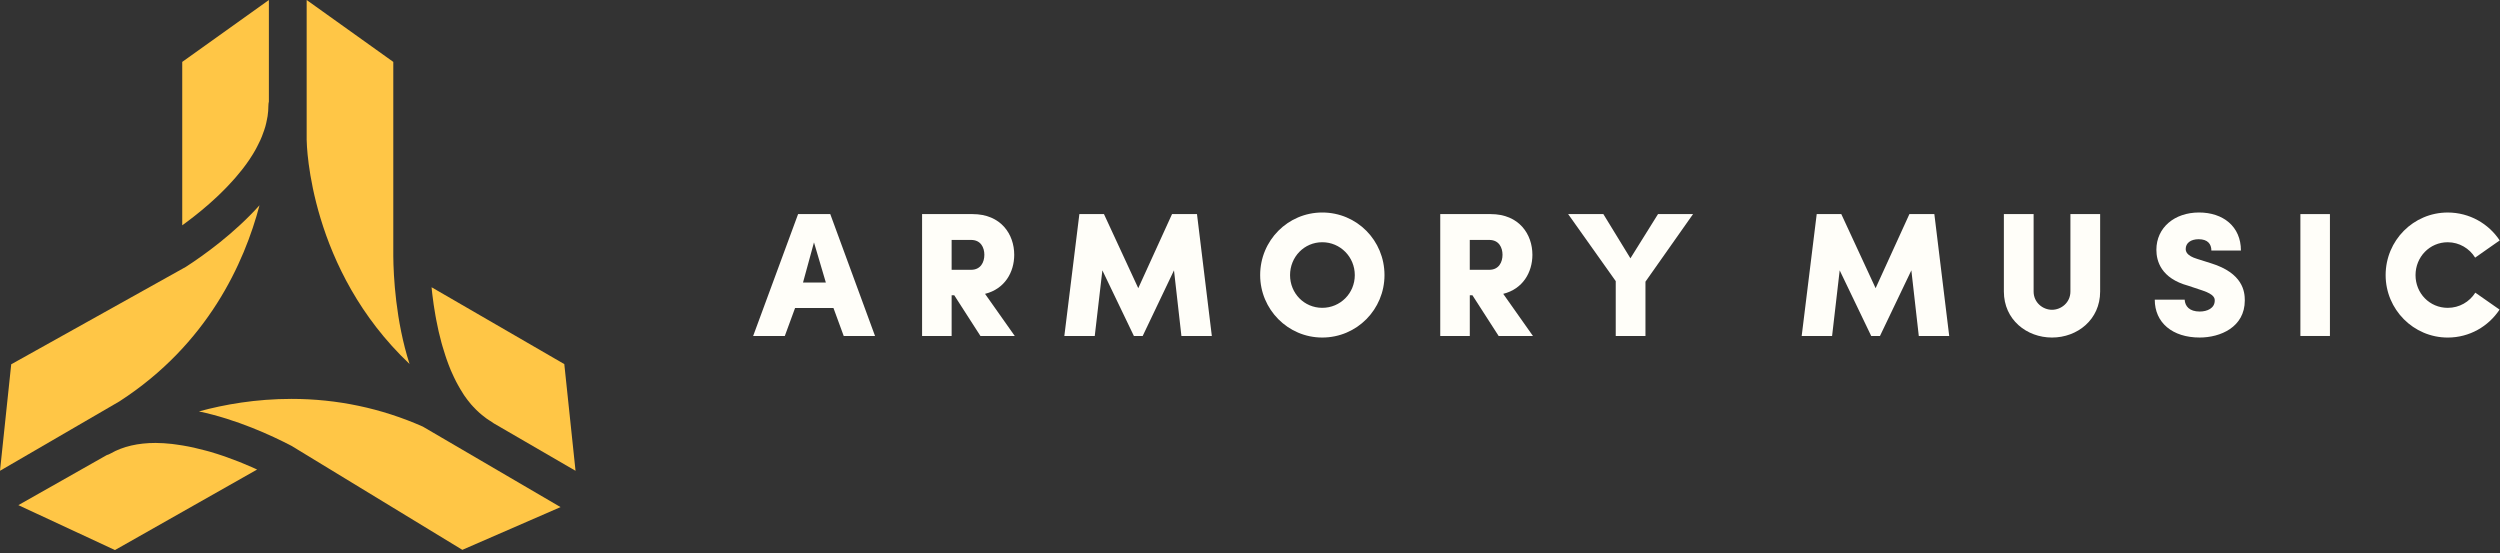 <?xml version="1.0" encoding="utf-8"?>
<!-- Generator: Adobe Illustrator 15.0.0, SVG Export Plug-In . SVG Version: 6.00 Build 0)  -->
<!DOCTYPE svg PUBLIC "-//W3C//DTD SVG 1.1//EN" "http://www.w3.org/Graphics/SVG/1.1/DTD/svg11.dtd">
<svg version="1.1" id="Layer_1" xmlns="http://www.w3.org/2000/svg" xmlns:xlink="http://www.w3.org/1999/xlink" x="0px" y="0px"
	 width="183.845px" height="40.68px" viewBox="0 0 183.845 40.68" enable-background="new 0 0 183.845 40.68" xml:space="preserve">
<rect x="0" y="0" width="183.845" height="40.68" fill="#333333" stroke="none"/>
<g>
	<g>
		<path fill="#FFC646" d="M13.704,16.346c0.108-0.08,0.221-0.166,0.334-0.253c0.067-0.052,0.134-0.103,0.202-0.155
			c0.127-0.1,0.258-0.205,0.39-0.312c0.058-0.047,0.114-0.092,0.173-0.14c0.19-0.157,0.383-0.32,0.577-0.491
			c0.035-0.03,0.07-0.063,0.105-0.094c0.159-0.143,0.318-0.287,0.479-0.438c0.066-0.062,0.133-0.128,0.2-0.191
			c0.129-0.125,0.257-0.251,0.384-0.381c0.073-0.074,0.146-0.149,0.219-0.226c0.121-0.127,0.239-0.256,0.357-0.388
			c0.07-0.078,0.141-0.156,0.21-0.236c0.124-0.144,0.245-0.291,0.363-0.439c0.056-0.069,0.113-0.137,0.168-0.208
			c0.169-0.22,0.332-0.442,0.485-0.67c0.017-0.024,0.03-0.05,0.047-0.074c0.134-0.202,0.261-0.409,0.379-0.617
			c0.045-0.078,0.084-0.158,0.126-0.237c0.084-0.158,0.164-0.318,0.237-0.479c0.041-0.091,0.079-0.182,0.116-0.272
			c0.063-0.156,0.121-0.312,0.173-0.471c0.03-0.093,0.061-0.186,0.087-0.277c0.047-0.17,0.084-0.34,0.116-0.51
			c0.016-0.081,0.035-0.162,0.047-0.244c0.036-0.252,0.06-0.505,0.059-0.76l0,0c0-0.109,0.013-0.215,0.036-0.315V0l-6.372,4.552
			v12.017c0.038-0.028,0.074-0.054,0.113-0.082C13.577,16.44,13.64,16.394,13.704,16.346z"/>
		<path fill="#FFC646" d="M31.737,21.123c0.01,0.091,0.018,0.18,0.028,0.273c0.009,0.083,0.018,0.165,0.027,0.251
			c0.028,0.237,0.061,0.482,0.097,0.735c0.011,0.076,0.024,0.156,0.036,0.233c0.03,0.194,0.062,0.393,0.098,0.594
			c0.018,0.099,0.035,0.196,0.054,0.296c0.043,0.228,0.091,0.458,0.142,0.689c0.013,0.06,0.024,0.117,0.037,0.177
			c0.064,0.281,0.137,0.565,0.214,0.849c0.025,0.09,0.052,0.179,0.077,0.268c0.062,0.215,0.128,0.427,0.198,0.639
			c0.029,0.09,0.059,0.18,0.09,0.27c0.099,0.282,0.204,0.562,0.319,0.837c0.021,0.05,0.046,0.099,0.067,0.149
			c0.1,0.229,0.206,0.452,0.318,0.672c0.043,0.083,0.087,0.165,0.132,0.246c0.112,0.207,0.231,0.406,0.356,0.6
			c0.036,0.057,0.069,0.115,0.106,0.169c0.161,0.237,0.333,0.461,0.515,0.673c0.048,0.057,0.1,0.108,0.149,0.163
			c0.146,0.159,0.299,0.311,0.458,0.452c0.062,0.056,0.123,0.111,0.188,0.162c0.215,0.176,0.438,0.342,0.68,0.48l0.002,0.002l0,0
			c0.067,0.039,0.13,0.083,0.188,0.131l6.011,3.489l-0.826-7.847L31.737,21.123z"/>
		<path fill="#FFC646" d="M28.922,18.84v-0.117V4.552L22.551,0v10.268c0.005,0.442,0.211,9.543,7.566,16.498
			C29.092,23.574,28.936,20.277,28.922,18.84z"/>
		<path fill="#FFC646" d="M19.084,15.096c-1.869,2.079-4.085,3.668-5.414,4.527L0.825,26.789L0,34.621l8.782-5.104
			C15.278,25.319,17.97,19.326,19.084,15.096z"/>
		<path fill="#FFC646" d="M18.499,34.344c-0.202-0.088-0.416-0.178-0.638-0.27c-0.105-0.043-0.209-0.086-0.317-0.129
			c-0.267-0.104-0.545-0.209-0.831-0.311c-0.069-0.025-0.135-0.051-0.206-0.075c-0.354-0.122-0.724-0.239-1.1-0.349
			c-0.099-0.028-0.2-0.053-0.3-0.08c-0.284-0.077-0.571-0.149-0.862-0.214c-0.132-0.029-0.265-0.056-0.397-0.082
			c-0.278-0.055-0.558-0.1-0.838-0.138c-0.126-0.018-0.251-0.037-0.376-0.051c-0.399-0.043-0.798-0.072-1.19-0.072
			c-1.293,0-2.403,0.258-3.299,0.768L8.14,33.344c-0.095,0.055-0.192,0.096-0.293,0.125l-6.496,3.678l7.103,3.303l10.453-5.921
			c-0.05-0.022-0.092-0.044-0.144-0.067C18.678,34.423,18.587,34.384,18.499,34.344z"/>
		<path fill="#FFC646" d="M21.441,29.334c-2.622,0-4.941,0.41-6.812,0.921c2.765,0.582,5.307,1.75,6.807,2.532L34,40.434
			l7.221-3.143L31.092,31.37C28.041,30.02,24.793,29.334,21.441,29.334z"/>
	</g>
	<g>
		<path fill="#FFFEF9" d="M61.291,22.65h-2.823l-0.755,2.057h-2.328l3.305-8.963h2.366l3.292,8.963h-2.303L61.291,22.65z
			 M59.052,20.777h1.679l-0.872-2.952L59.052,20.777z"/>
		<path fill="#FFFEF9" d="M67.808,24.707v-8.963h3.707c2.107,0,3.069,1.496,3.069,2.992c0,1.274-0.688,2.51-2.146,2.873l2.186,3.098
			H72.1l-1.925-2.992h-0.194v2.992H67.808z M69.981,17.644v2.197h1.43c0.716,0,0.977-0.571,0.977-1.104s-0.261-1.093-0.977-1.093
			H69.981z"/>
		<path fill="#FFFEF9" d="M86.189,15.744h1.835l1.092,8.963h-2.237l-0.546-4.826l-2.302,4.826h-0.647l-2.318-4.826l-0.56,4.826
			h-2.237l1.105-8.963h1.809l2.522,5.449L86.189,15.744z"/>
		<path fill="#FFFEF9" d="M97.236,15.627c2.548,0,4.577,2.055,4.577,4.604c0,2.522-2.029,4.591-4.577,4.591
			c-2.524,0-4.566-2.068-4.566-4.591C92.669,17.682,94.711,15.627,97.236,15.627z M97.236,22.637c1.326,0,2.393-1.066,2.393-2.405
			c0-1.34-1.066-2.419-2.393-2.419c-1.328,0-2.368,1.079-2.368,2.419C94.868,21.57,95.908,22.637,97.236,22.637z"/>
		<path fill="#FFFEF9" d="M105.913,24.707v-8.963h3.707c2.107,0,3.07,1.496,3.07,2.992c0,1.274-0.69,2.51-2.146,2.873l2.186,3.098
			h-2.523l-1.926-2.992h-0.195v2.992H105.913z M108.084,17.644v2.197h1.431c0.716,0,0.977-0.571,0.977-1.104
			s-0.261-1.093-0.977-1.093H108.084z"/>
		<path fill="#FFFEF9" d="M118.818,24.707v-4.033l-3.499-4.93h2.589l1.99,3.252l2.029-3.252h2.576l-3.499,4.969v3.994H118.818z"/>
		<path fill="#FFFEF9" d="M140.414,15.744h1.834l1.093,8.963h-2.237l-0.547-4.826l-2.308,4.826h-0.644l-2.318-4.826l-0.559,4.826
			h-2.236l1.105-8.963h1.808l2.523,5.449L140.414,15.744z"/>
		<path fill="#FFFEF9" d="M147.361,21.441v-5.697h2.187v5.697c0,0.807,0.676,1.34,1.352,1.34c0.678,0,1.354-0.533,1.354-1.34v-5.697
			h2.186v5.697c0,2.068-1.678,3.381-3.539,3.381C149.04,24.822,147.361,23.51,147.361,21.441z"/>
		<path fill="#FFFEF9" d="M160.657,22.039c0.026,0.482,0.351,0.871,1.105,0.871c0.559,0,1.105-0.246,1.105-0.807
			c0-0.143,0-0.441-0.897-0.74l-1.054-0.352c-2.003-0.546-2.34-1.82-2.34-2.641c0-1.639,1.339-2.744,3.134-2.744
			c1.77,0,3.083,1.027,3.083,2.797h-2.173c0-0.482-0.273-0.832-0.937-0.832c-0.585,0-0.95,0.285-0.95,0.715
			c0,0.168,0.053,0.494,0.833,0.729l1.028,0.325c2.354,0.728,2.484,2.093,2.484,2.731c0,1.977-1.809,2.73-3.317,2.73
			c-2.004,0-3.304-1.092-3.304-2.783H160.657z"/>
		<path fill="#FFFEF9" d="M169.166,15.744h2.172v8.963h-2.172V15.744z"/>
		<path fill="#FFFEF9" d="M183.813,22.768c-0.82,1.236-2.211,2.055-3.811,2.055c-2.524,0-4.567-2.068-4.567-4.591
			c0-2.55,2.043-4.604,4.567-4.604c1.6,0,3.004,0.818,3.823,2.055c0.156-0.117-1.808,1.263-1.808,1.263
			c-0.416-0.677-1.171-1.132-2.016-1.132c-1.328,0-2.368,1.079-2.368,2.419c0,1.339,1.04,2.405,2.368,2.405
			c0.857,0,1.6-0.441,2.029-1.117L183.813,22.768z"/>
	</g>
</g>
</svg>
